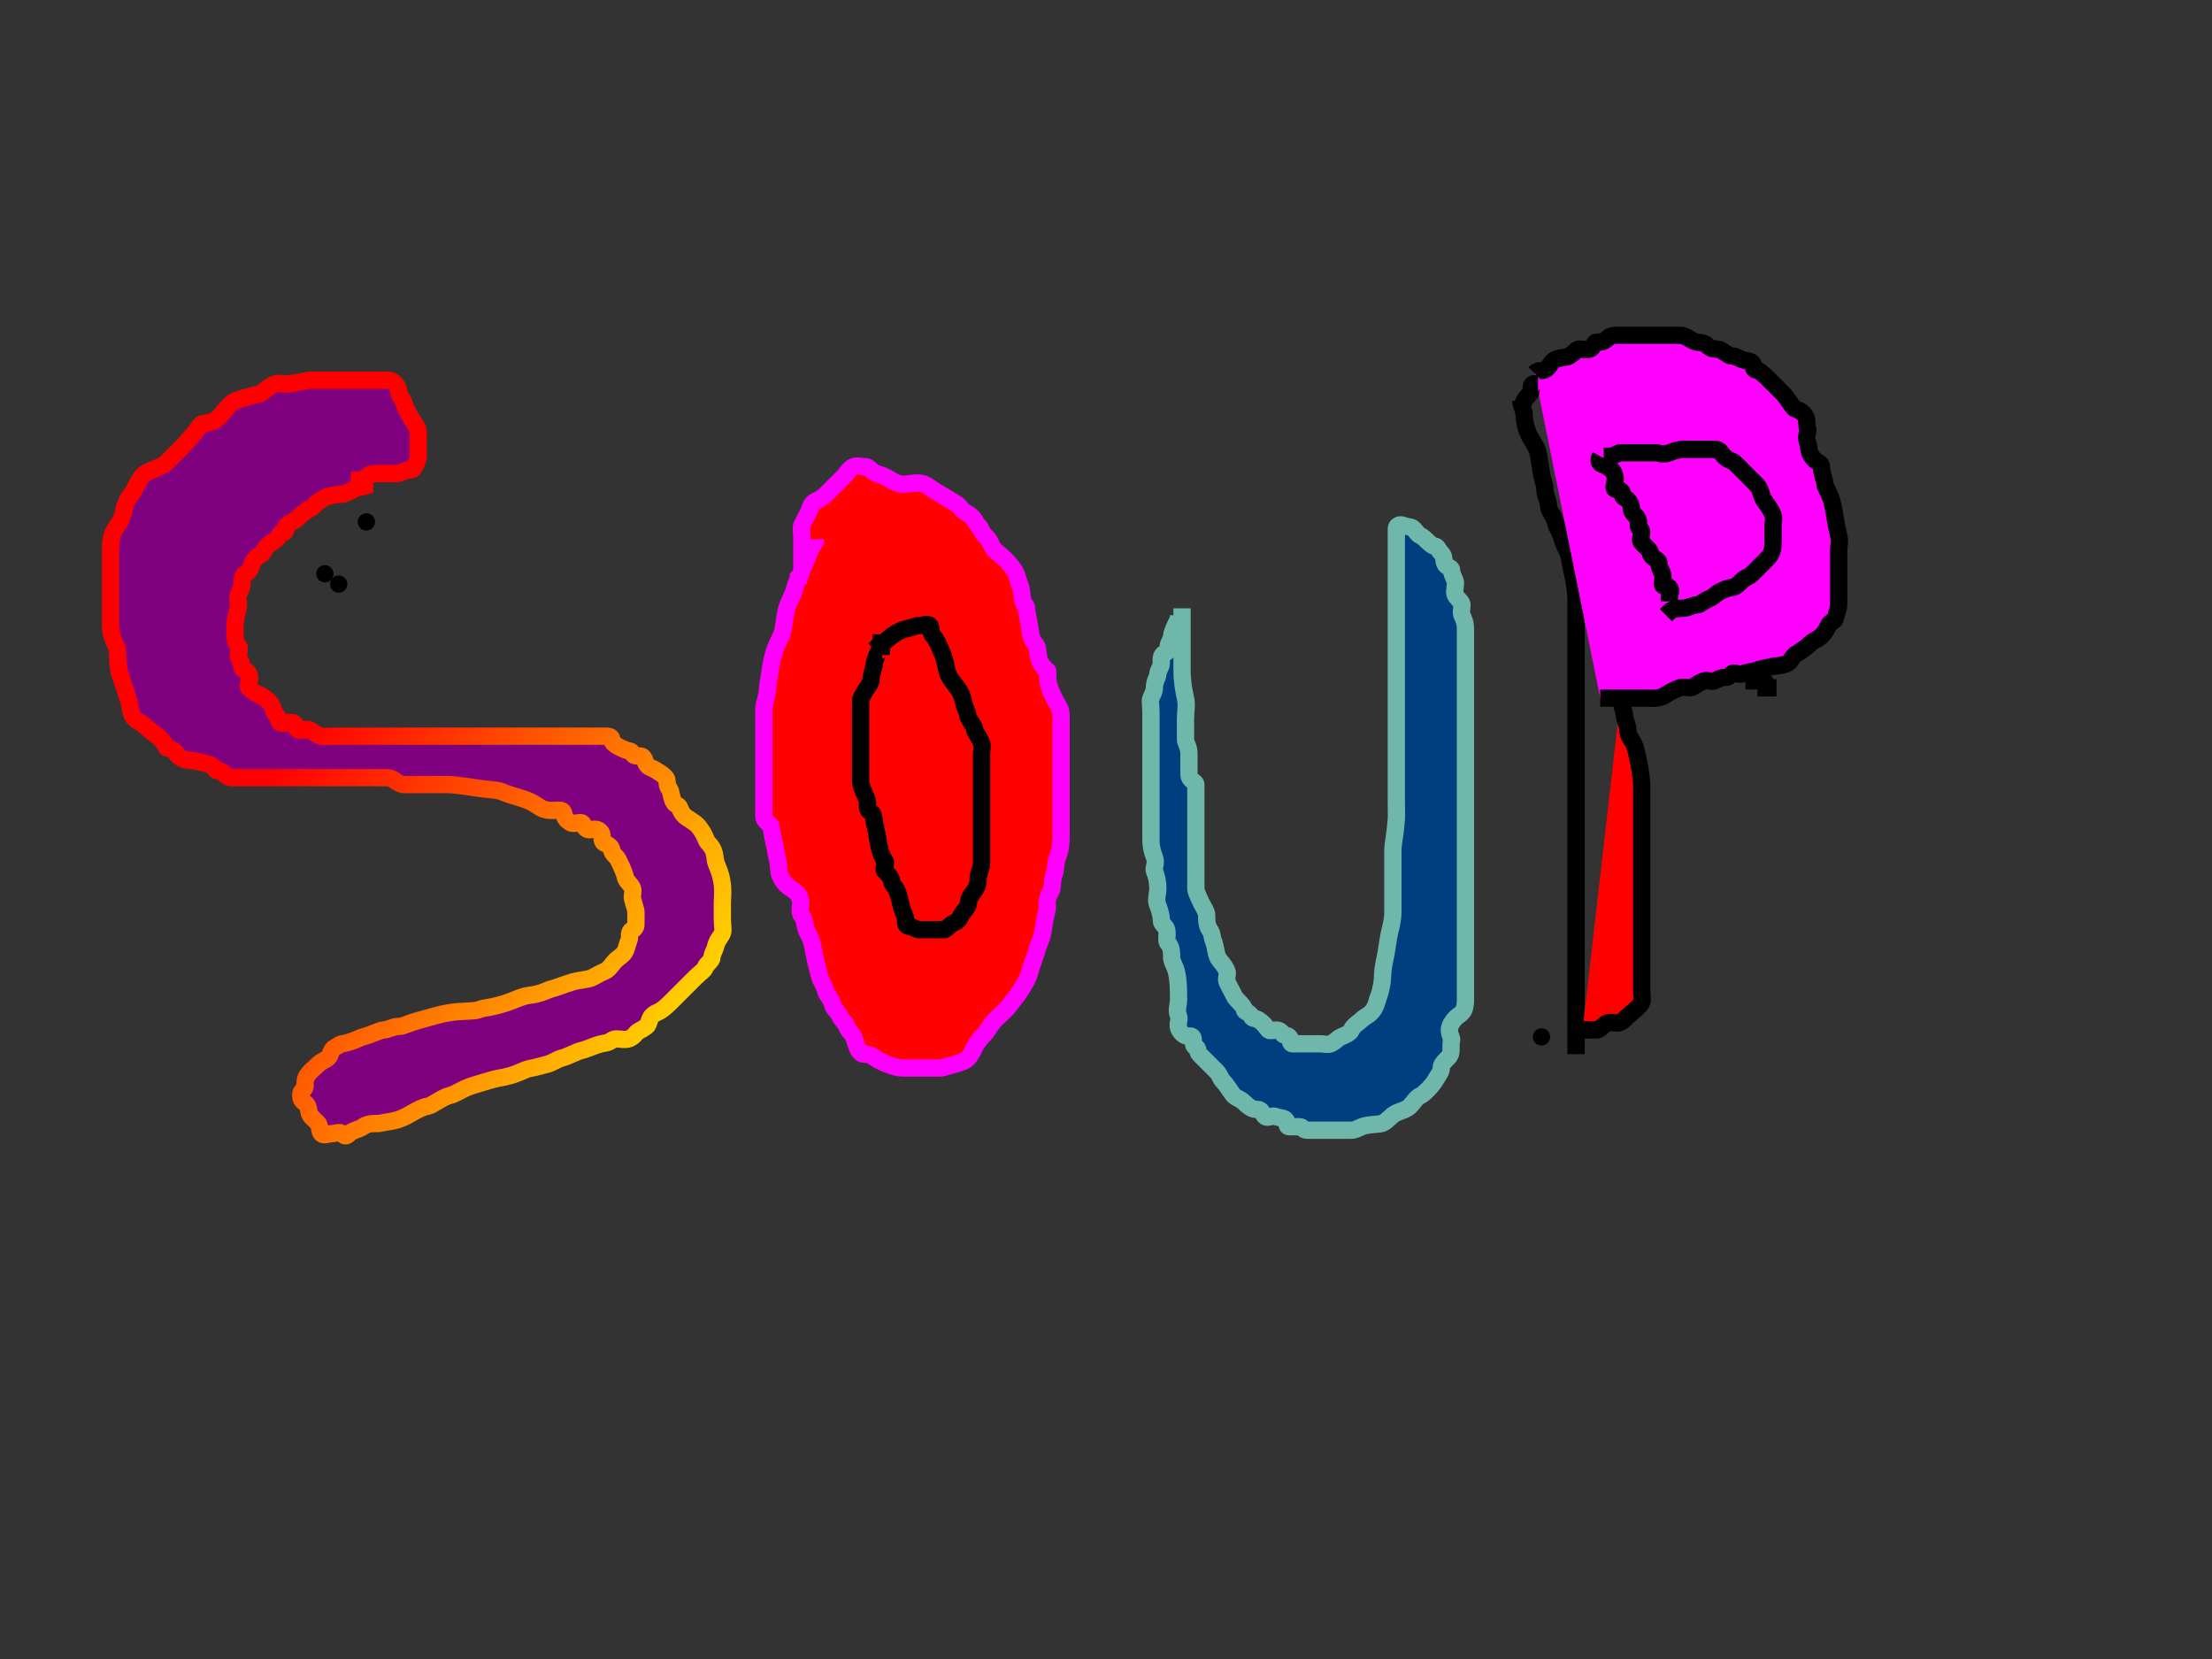 <?xml version="1.0"?><svg width="640" height="480" xmlns="http://www.w3.org/2000/svg">
 <rect width="100%" height="100%" fill="#333333" stroke="none"/>
 <!-- Created with SVG-edit - http://svg-edit.googlecode.com/ -->
 <g>
  <title>Layer 1</title>
  <defs>
   <linearGradient y2="1" x2="1" y1="0.227" x1="0.262" id="svg_15">
    <stop stop-color="#ff0000" offset="0"/>
    <stop stop-color="#ffff00" offset="1"/>
   </linearGradient>
   <linearGradient y2="1" x2="1" y1="0.227" x1="0.262" id="svg_16">
    <stop stop-color="#ff0000" offset="0"/>
    <stop stop-color="#ffff00" offset="1"/>
   </linearGradient>
   <linearGradient y2="1" x2="1" y1="0.414" x1="0.363" id="svg_17">
    <stop stop-color="#ff0000" offset="0"/>
    <stop stop-color="#ffff00" offset="1"/>
   </linearGradient>
   <radialGradient fy="0.527" fx="0.57" r="0.5" cy="0.527" cx="0.57" id="svg_18">
    <stop stop-color="#ff0000" offset="0"/>
    <stop stop-color="#ffff00" offset="1"/>
   </radialGradient>
  </defs>
  <path d="m108,140c-1,0 -3,1 -4,1c-1,0 -4,2 -5,2c-2,0 -4.118,0.528 -5,1c-3.179,1.701 -3.076,2.617 -4,3c-1.307,0.541 -3,2 -4,3c-1,1 -2.293,1.293 -3,2c-0.707,0.707 0,2 -1,2c-1,0 -1,1 -2,2c-1,1 -2.918,1.387 -4,4c-0.383,0.924 -1.918,0.387 -3,3c-0.383,0.924 -0.693,2.459 -2,3c-0.924,0.383 -1,2 -1,3c0,1 -0.459,1.693 -1,3c-0.383,0.924 0,2 0,3c0,1 -1,4 -1,6c0,1 0,2 0,3c0,1 0.293,2.293 1,3c0.707,0.707 -0.383,2.076 0,3c0.541,1.307 1,2 1,3c0,1 1.459,0.693 2,2c0.765,1.848 -0.707,3.293 0,4c1.414,1.414 2.118,1.528 3,2c3.179,1.701 3.459,2.693 4,4c0.383,0.924 0.293,1.293 1,2c0.707,0.707 0.293,1.293 1,2c0.707,0.707 2,0 3,0c2,0 1.293,1.293 2,2c0.707,0.707 2,0 3,0c1,0 1.824,1.486 4,2c0.973,0.23 2,0 4,0c1,0 2,0 4,0c3,0 4,0 5,0c1,0 2,0 3,0c1,0 2,0 3,0c1,0 3,0 4,0c1,0 2,0 3,0c2,0 3,0 5,0c2,0 3,0 4,0c2,0 3,0 5,0c1,0 2,0 3,0c1,0 2,0 4,0c1,0 2,0 3,0c1,0 2,0 3,0c1,0 2,0 4,0c1,0 2,0 3,0c1,0 2,0 3,0c2,0 4,0 5,0c2,0 4,0 5,0c1,0 2,0 3,0c1,0 2,0 3,0c1,0 2,0 3,0c1,0 2,0 2,1c0,1 1.387,1.918 4,3c0.924,0.383 1.617,0.076 2,1c0.541,1.307 2.293,0.293 3,1c0.707,0.707 0.693,2.459 2,3c0.924,0.383 1.149,0.474 2,1c1.902,1.176 3,2 3,3c0,2 0.77,2.027 1,3c0.514,2.176 0.693,3.459 2,4c0.924,0.383 0.586,1.586 2,3c0.707,0.707 3.103,1.906 4,3c2.286,2.788 2,4 3,5c2,2 1.77,4.027 2,5c0.514,2.176 1.496,2.908 2,7c0.244,1.985 0,4 0,5c0,2 0,4 0,5c0,2 0.383,3.076 0,4c-0.541,1.307 -1.486,1.824 -2,4c-0.23,0.973 -1,2 -1,3c0,1 -1.459,1.693 -2,3c-0.383,0.924 -1,1 -3,3c-1,1 -3,3 -4,4c-1,1 -2,2 -3,3c-2,2 -3.076,2.617 -4,3c-2.613,1.082 -1.853,3.173 -3,4c-1.814,1.307 -2.385,1.212 -3,2c-2.537,3.25 -5.186,0.693 -7,2c-1.147,0.827 -2.027,0.77 -3,1c-2.176,0.514 -3.824,1.486 -6,2c-0.973,0.23 -4.027,1.77 -5,2c-2.176,0.514 -2.824,1.486 -5,2c-0.973,0.23 -3.013,0.84 -4,1c-3.121,0.507 -3.757,1.987 -10,3c-0.987,0.16 -4.129,1.131 -7,2c-3.451,1.045 -4.824,2.486 -7,3c-1.947,0.46 -5.013,2.84 -6,3c-3.121,0.507 -5.549,2.955 -9,4c-1.914,0.58 -2.824,0.486 -5,1c-0.973,0.23 -3.186,-0.307 -5,1c-1.147,0.827 -3,1 -4,2c-1,1 -1.293,0.707 -2,0c-0.707,-0.707 -2,0 -3,0c-1,0 -2.293,0.707 -3,0c-0.707,-0.707 -0.293,-2.293 -1,-3c-0.707,-0.707 -1.293,-1.293 -2,-2c-0.707,-0.707 -0.617,-2.076 -1,-3c-0.541,-1.307 -2,-1 -2,-3c0,-1 0.293,-1.293 1,-2c0.707,-0.707 -0.307,-2.186 1,-4c0.827,-1.147 2,-2 3,-3c1,-1 2.293,-1.293 3,-2c0.707,-0.707 0.693,-2.459 2,-3c0.924,-0.383 1.013,-0.84 2,-1c3.121,-0.507 5.027,-1.77 6,-2c2.176,-0.514 5,-2 6,-2c1,0 3,-1 4,-1c2,0 2.072,-0.691 7,-2c3.056,-0.812 4.879,-1.493 8,-2c3.948,-0.641 7.152,-0.235 9,-1c1.307,-0.541 3.177,-0.345 8,-2c2.115,-0.726 4.015,-1.756 6,-2c4.092,-0.504 4.824,-1.486 7,-2c0.973,-0.23 2.549,-0.955 6,-2c0.957,-0.29 4.076,-0.617 5,-1c1.307,-0.541 2.152,-1.235 4,-2c1.307,-0.541 2,-2 3,-3c1,-1 2.459,-1.693 3,-3c0.383,-0.924 0.459,-1.693 1,-3c0.383,-0.924 -0.307,-2.459 1,-3c0.924,-0.383 1,-1 1,-2c0,-1 0,-2 0,-3c0,-1 -0.486,-1.824 -1,-4c-0.23,-0.973 0.383,-2.076 0,-3c-0.541,-1.307 -1.77,-2.027 -2,-3c-0.514,-2.176 -1.617,-4.076 -2,-5c-0.541,-1.307 -2,-2 -2,-3c0,-1 -1.076,-1.617 -2,-2c-1.307,-0.541 -0.474,-2.149 -1,-3c-1.176,-1.902 -3.076,-0.617 -4,-1c-1.307,-0.541 -1,-2 -2,-2c-1,0 -2.149,0.526 -3,0c-1.902,-1.176 -1.617,-2.076 -2,-3c-0.541,-1.307 -3.228,0.148 -6,-1c-1.307,-0.541 -2.549,-1.955 -6,-3c-2.871,-0.869 -4.152,-1.235 -6,-2c-1.307,-0.541 -4.039,-0.519 -7,-1c-3.121,-0.507 -7,-1 -8,-1c-2,0 -5,0 -7,0c-1,0 -3,0 -6,0c-2,0 -3,-2 -5,-2c-3,0 -4,0 -8,0c-1,0 -3,0 -4,0c-1,0 -2,0 -3,0c-2,0 -3,0 -4,0c-2,0 -3,0 -5,0c-2,0 -3,0 -4,0c-2,0 -3,0 -5,0c-2,0 -3,0 -4,0c-1,0 -2,0 -3,0c-2,0 -3,0 -5,0c-2,0 -2,-2 -4,-2c-1,0 -0.824,-1.486 -3,-2c-1.946,-0.46 -4,-1 -5,-1c-2,0 -3.474,-1.149 -4,-2c-1.176,-1.902 -2.617,-1.076 -3,-2c-1.082,-2.613 -4,-4 -5,-5c-2,-2 -3.293,-2.293 -4,-3c-1.414,-1.414 -1,-3 -2,-6c-1,-3 -1.459,-4.693 -2,-6c-0.765,-1.848 -1,-5 -1,-8c0,-1 -2,-3 -2,-7c0,-3 0,-4 0,-8c0,-2 0,-5 0,-6c0,-4 0,-6 0,-9c0,-3 1.173,-4.853 2,-6c1.307,-1.814 1.486,-2.824 2,-5c0.23,-0.973 1,-3 2,-4c1,-1 2.098,-4.824 4,-6c1.701,-1.051 5,-2 6,-3c2,-2 3,-3 5,-5c1,-1 3.693,-4.186 5,-6c0.827,-1.147 3.463,0.25 6,-3c0.615,-0.788 2.693,-3.459 4,-4c1.848,-0.765 4.824,-1.486 7,-2c0.973,-0.23 2.824,-2.486 5,-3c0.973,-0.23 2.026,0.32 4,0c3.121,-0.507 5,-1 6,-1c2,0 4,0 6,0c2,0 5,0 6,0c1,0 2,0 4,0c1,0 2,0 3,0c1,0 2,0 3,0c1,0 1.824,0.098 3,2c0.526,0.851 0.293,2.293 1,3c0.707,0.707 0.617,1.076 1,2c1.082,2.613 1.474,3.149 2,4c1.176,1.902 2,3 2,4c0,2 0,3 0,4c0,1 0,2 0,3c0,1 -0.459,1.693 -1,3c-0.383,0.924 -1,1 -2,1c-1,0 -2,1 -3,1c-1,0 -2,0 -3,0c-1,0 -2,0 -3,0c-1,0 -2,0 -3,1l-1,1l-1,0l0,1" id="svg_1" stroke-width="5" stroke="url(#svg_17)" fill="#7f007f"/>
  <path d="m236,156c0,1 -1.77,3.027 -2,4c-0.514,2.176 -1.77,4.027 -2,5c-0.514,2.176 -1.486,2.824 -2,5c-0.46,1.947 -0.918,2.387 -2,5c-1.148,2.772 -1,7 -2,9c-2,4 -2.493,5.879 -3,9c-0.32,1.974 -1,6 -1,7c0,1 -1,4 -1,5c0,1 0,2 0,3c0,1 0,2 0,3c0,2 0,5 0,7c0,1 0,2 0,3c0,1 0,2 0,3c0,1 0,2 0,3c0,1 0,2 0,3c0,1 0,4 0,6c0,2 1.77,2.027 2,3c0.514,2.176 0.54,3.053 1,5c0.514,2.176 0.54,3.053 1,5c0.514,2.176 0.056,3.237 1,5c1.701,3.179 3.824,3.098 5,5c1.577,2.552 -0.307,4.186 1,6c0.827,1.147 0.77,2.027 1,3c0.514,2.176 1.486,2.824 2,5c0.23,0.973 0.486,2.824 1,5c0.23,0.973 0.77,3.027 1,4c0.514,2.176 1.486,2.824 2,5c0.23,0.973 1.486,1.824 2,4c0.23,0.973 1.459,1.693 2,3c0.383,0.924 1.459,1.693 2,3c0.765,1.848 1.459,1.693 2,3c0.383,0.924 0.459,1.693 1,3c0.383,0.924 1,2 2,2c1,0 1.853,0.173 3,1c1.814,1.307 6,3 8,3c1,0 2,0 3,0c2,0 3,0 4,0c1,0 3,0 4,0c1,0 1.824,-0.486 4,-1c0.973,-0.23 2.076,-0.617 3,-1c1.307,-0.541 2.617,-3.076 3,-4c0.541,-1.307 2.293,-3.293 3,-4c0.707,-0.707 1.586,-2.586 3,-4c0.707,-0.707 3.173,-2.853 4,-4c1.307,-1.814 2.256,-2.797 3,-4c1.663,-2.69 2.486,-3.824 3,-6c0.23,-0.973 1.77,-5.027 2,-6c0.514,-2.176 1.496,-2.908 2,-7c0.122,-0.992 0.486,-2.824 1,-5c0.23,-0.973 -0.663,-2.31 1,-5c0.744,-1.203 0.235,-3.152 1,-5c0.541,-1.307 0.235,-3.152 1,-5c0.541,-1.307 1,-3 1,-6c0,-2 0,-3 0,-4c0,-2 0,-4 0,-5c0,-1 0,-2 0,-3c0,-1 0,-4 0,-6c0,-1 0,-3 0,-5c0,-1 0,-3 0,-4c0,-2 0,-3 0,-4c0,-2 0,-3 0,-4c0,-2 -0.735,-2.47 -2,-5c-3.162,-6.325 -1.212,-7.385 -2,-8c-3.25,-2.537 -2.459,-5.693 -3,-7c-0.383,-0.924 -1.496,-0.908 -2,-5c-0.244,-1.985 -1,-5 -1,-6c0,-1 -0.77,-1.027 -1,-2c-0.514,-2.176 -0.235,-3.152 -1,-5c-0.541,-1.307 -0.617,-2.076 -1,-3c-0.541,-1.307 -2,-3 -3,-4c-2,-2 -3.459,-2.693 -4,-4c-0.765,-1.848 -1,-2 -2,-3c-1,-1 -1,-2 -2,-3c-1,-1 -0.821,-2.299 -4,-4c-0.882,-0.472 -0.853,-1.173 -2,-2c-1.814,-1.307 -6.223,-3.643 -8,-5c-4.052,-3.095 -6.763,0.837 -11,-2c-2.996,-2.006 -4.586,-1.586 -6,-3c-0.707,-0.707 -1,-1 -2,-1c-1,0 -2.076,-0.383 -3,0c-1.307,0.541 -2,2 -3,3c-2,2 -3,3 -5,5c-1,1 -2.076,1.617 -3,2c-1.307,0.541 -1.617,2.076 -2,3c-0.541,1.307 -1.459,2.693 -2,4c-0.383,0.924 0,2 0,3c0,1 0,2 0,3c0,1 0,2 0,3c0,1 0,2 0,3c0,1 0,2 -1,3l0,1l0,1" id="svg_2" stroke-width="5" stroke="#ff00ff" fill="#ff0000"/>
  <path d="m255,188c0,0 -0.617,0.076 -1,1c-0.541,1.307 -1,2 -1,3c0,1 -1,3 -1,5c0,1 -3,4 -3,6c0,1 0,3 0,4c0,1 0,2 0,4c0,2 0,3 0,4c0,1 0,3 0,4c0,1 0,3 0,4c0,1 0,2 0,3c0,2 2,5 2,6c0,1 -0.307,2.459 1,3c0.924,0.383 0.77,2.027 1,3c0.514,2.176 0.68,3.026 1,5c0.507,3.121 1.293,5.293 2,6c0.707,0.707 -0.707,2.293 0,3c0.707,0.707 2,2 2,3c0,1 1.486,1.824 2,4c0.23,0.973 0.486,1.824 1,4c0.23,0.973 1,2 1,3c0,1 0,2 1,2c1,0 2,1 3,1c1,0 3,0 4,0c1,0 2,0 3,0c1,0 1.693,-1.459 3,-2c0.924,-0.383 1.459,-0.693 2,-2c0.383,-0.924 1.459,-1.693 2,-3c0.383,-0.924 0.103,-1.906 1,-3c2.286,-2.788 2,-4 2,-5c0,-1 1,-3 1,-4c0,-1 0,-3 0,-4c0,-1 0,-2 0,-3c0,-1 0,-2 0,-3c0,-2 0,-3 0,-4c0,-1 0,-2 0,-3c0,-1 0,-3 0,-6c0,-1 0,-2 0,-3c0,-1 0,-2 0,-3c0,-1 0,-2 0,-3c0,-1 0.383,-2.076 0,-3c-1.082,-2.613 -2,-3 -2,-4c0,-1 -2,-3 -2,-4c0,-1 -0.77,-2.027 -1,-3c-0.514,-2.176 -0.693,-3.186 -2,-5c-1.654,-2.295 -2.486,-2.824 -3,-5c-0.23,-0.973 -0.617,-3.076 -1,-4c-1.082,-2.613 -2,-5 -3,-6c-1,-1 -0.293,-2.293 -1,-3c-0.707,-0.707 -2,0 -3,0c-1,0 -1.824,0.486 -4,1c-0.973,0.23 -2.186,0.693 -4,2c-1.147,0.827 -2,2 -3,2l0,1l-1,0l-1,1" id="svg_3" stroke-width="5" stroke="#000000" fill="none"/>
  <path d="m342,176c0,2 0,17 0,18c0,3 0.486,5.824 1,8c0.46,1.947 0,4 0,6c0,2 0,3 0,6c0,1 1,2 1,4c0,2 0,4 0,6c0,2 2,2 2,3c0,2 0,3 0,4c0,3 0,4 0,6c0,2 0,4 0,5c0,2 0,3 0,5c0,2 0,3 0,5c0,2 0,3 0,5c0,1 0.459,1.693 1,3c0.765,1.848 1.459,2.693 2,4c0.383,0.924 -0.307,3.186 1,5c0.827,1.147 0.617,2.076 1,3c0.541,1.307 0.54,2.053 1,4c0.514,2.176 1.918,2.387 3,5c0.383,0.924 -0.383,2.076 0,3c0.541,1.307 1.617,3.076 2,4c0.541,1.307 3,3 3,4c0,1 1.459,0.693 2,2c0.383,0.924 1.149,0.474 2,1c1.902,1.176 2.293,2.293 3,3c0.707,0.707 2.824,-0.902 4,1c0.526,0.851 1.293,0.293 2,1c0.707,0.707 0,2 1,2c1,0 2,0 3,0c1,0 3,0 5,0c1,0 2.076,0.383 3,0c1.307,-0.541 2.076,-1.617 3,-2c1.307,-0.541 2.617,-1.076 3,-2c0.541,-1.307 2,-2 3,-3c1,-1 2.918,-1.387 4,-4c0.383,-0.924 0.459,-1.693 1,-3c0.383,-0.924 1,-4 1,-5c0,-3 0.84,-6.013 1,-7c0.507,-3.121 0.77,-5.027 1,-6c0.514,-2.176 1,-4 1,-6c0,-1 0,-3 0,-5c0,-1 0,-5 0,-7c0,-1 0,-3 0,-6c0,-2 0.498,-2.938 1,-9c0.082,-0.997 0,-3 0,-5c0,-2 0,-3 0,-5c0,-2 0,-6 0,-9c0,-2 0,-4 0,-6c0,-2 0,-3 0,-5c0,-1 0,-2 0,-3c0,-2 0,-4 0,-5c0,-2 0,-3 0,-5c0,-3 0,-5 0,-7c0,-1 0,-2 0,-3c0,-1 0,-2 0,-3c0,-1 0,-3 0,-4c0,-1 0,-2 0,-3c0,-1 0,-2 0,-3c0,-1 0,-2 0,-3c0,-1 0,-2 0,-3c0,-1 0,-2 0,-3c0,-1 0,-2 0,-3c0,-1 0,-2 0,-3c0,-1 0,-2 0,-3c0,-1 1.076,-1.383 2,-1c1.307,0.541 2.293,0.293 3,1c0.707,0.707 1.076,1.617 2,2c1.307,0.541 3,3 4,3c1,0 1,1 2,2c1,1 0.617,2.076 1,3c0.541,1.307 2,1 2,2c0,1 0.459,1.693 1,3c0.383,0.924 -0.383,3.076 0,4c0.541,1.307 2,2 2,3c0,1 -0.383,2.076 0,3c0.541,1.307 1,2 1,4c0,3 0,4 0,5c0,1 0,3 0,4c0,1 0,3 0,4c0,1 0,3 0,4c0,1 0,2 0,3c0,1 0,2 0,3c0,3 0,4 0,5c0,3 0,4 0,6c0,2 0,3 0,5c0,1 0,2 0,4c0,2 0,3 0,5c0,2 0,3 0,5c0,2 0,3 0,5c0,2 0,3 0,5c0,2 0,3 0,5c0,2 0,3 0,5c0,2 0,4 0,5c0,1 0,2 0,4c0,1 0,2 0,3c0,3 0,4 0,6c0,2 0,3 0,4c0,2 0,3 0,5c0,2 0,5 0,7c0,1 0,3 -1,4c-1,1 -1.824,1.098 -3,3c-1.577,2.552 0.23,4.027 0,5c-0.514,2.176 0.414,3.586 -1,5c-1.414,1.414 -2,2 -2,3c0,1 -0.337,1.31 -2,4c-0.744,1.203 -3.076,3.617 -4,4c-1.307,0.541 -2,2 -3,3c-1,1 -2.152,1.235 -4,2c-1.307,0.541 -2.693,2.459 -4,3c-0.924,0.383 -4.152,0.235 -6,1c-1.307,0.541 -2,1 -3,1c-2,0 -4,0 -5,0c-2,0 -4,0 -5,0c-1,0 -2,0 -3,0c-1,0 -1,-1 -2,-1c-1,0 -2,0 -3,0c-1,0 -0.293,-1.293 -1,-2c-0.707,-0.707 -1.693,-0.459 -3,-1c-0.924,-0.383 -2.293,0.707 -3,0c-0.707,-0.707 -1,-2 -2,-2c-1,0 -2,0 -4,-2c-1,-1 -2.293,-1.293 -3,-2c-0.707,-0.707 -2,-3 -3,-4c-1,-1 -1,-2 -2,-3c-2,-2 -2.293,-2.293 -3,-3c-0.707,-0.707 -1.293,-1.293 -2,-2c-0.707,-0.707 -0.076,-1.617 -1,-2c-1.307,-0.541 -0.293,-2.293 -1,-3c-0.707,-0.707 -1.586,0.414 -3,-1c-2.121,-2.121 -0.459,-3.693 -1,-5c-0.765,-1.848 0,-3 0,-5c0,-4 -0.235,-7.152 -1,-9c-0.541,-1.307 -1,-2 -1,-3c0,-1 0,-3 -1,-4c-1,-1 0.414,-3.586 -1,-5c-0.707,-0.707 -1,-1 -1,-2c0,-1 -0.459,-2.693 -1,-4c-0.765,-1.848 0,-3 0,-5c0,-2 -0.459,-3.693 -1,-5c-0.383,-0.924 0.765,-2.152 0,-4c-0.541,-1.307 -1,-3 -1,-5c0,-1 0,-2 0,-3c0,-2 0,-3 0,-4c0,-1 0,-2 0,-4c0,-1 0,-2 0,-4c0,-1 0,-2 0,-3c0,-1 0,-2 0,-3c0,-1 0,-2 0,-3c0,-1 0,-2 0,-3c0,-1 0,-2 0,-3c0,-1 0,-2 0,-3c0,-1 0,-3 0,-4c0,-2 -0.383,-3.076 0,-4c0.541,-1.307 1,-2 1,-3c0,-2 1,-3 1,-4c0,-1 1,-2 1,-3c0,-1 -0.307,-2.459 1,-3c0.924,-0.383 1,-1 1,-2c0,-1 1,-2 1,-3c0,-1 1,-3 2,-5l0,-1" id="svg_4" stroke-width="5" stroke="#6eb7aa" fill="#003f7f"/>
  <path d="m440,116c0,1 1,3 1,4c0,2 0.617,4.076 1,5c1.082,2.613 2.486,3.824 3,6c0.23,0.973 0.493,2.879 1,6c0.32,1.974 1,3 1,5c0,1 1,3 1,4c0,2 1.486,2.824 2,5c0.46,1.947 1.486,2.824 2,5c0.46,1.947 1.486,2.824 2,5c0.46,1.947 0.486,2.824 1,5c0.689,2.92 1,6 1,8c0,2 0,4 0,7c0,2 0,4 0,6c0,3 0,5 0,6c0,2 0,4 0,8c0,2 0,3 0,4c0,1 0,2 0,3c0,1 0,2 0,3c0,2 0,3 0,5c0,1 0,2 0,4c0,1 0,3 0,4c0,2 0,3 0,4c0,1 0,3 0,4c0,1 0,2 0,3c0,2 0,5 0,7c0,3 0,5 0,6c0,1 0,2 0,4c0,1 0,2 0,4c0,1 0,3 0,4c0,2 0,4 0,5c0,2 0,4 0,5c0,2 0,3 0,4c0,2 0,4 0,5c0,2 0,4 0,5c0,2 0,3 0,4c0,1 0,2 0,3c0,1 0,2 0,3c0,1 0,2 0,4c0,1 0,2 0,3c0,1 0,2 0,3l0,1" id="svg_5" stroke-width="5" stroke="#000000" fill="none"/>
  <path d="m510,124c0,1 0,2 0,3c0,1 0,2 0,3c0,1 0,2 0,3c0,1 0,4 0,5c0,1 -0.23,2.027 0,3c0.514,2.176 1.617,4.076 2,5c0.541,1.307 1,3 2,4c1,1 1.293,1.293 2,2c0.707,0.707 0,2 1,3c1,1 0.77,3.027 1,4c0.514,2.176 1,3 1,4c0,1 1.459,1.693 2,3c0.383,0.924 0,2 0,3c0,1 1,1 1,2l0,1l0,1" id="svg_6" stroke-width="5" stroke="#000000" fill="none"/>
  <path d="m444,108c1,-1 2.076,-0.617 3,-1c1.307,-0.541 1.693,-2.459 3,-3c1.848,-0.765 3.149,-0.474 4,-1c1.902,-1.176 2,-2 3,-2c1,0 2.076,0.383 3,0c1.307,-0.541 1,-2 2,-2c1,0 2,0 3,-1c1,-1 2,-1 4,-1c2,0 3,0 4,0c1,0 2,0 3,0c1,0 2,0 3,0c2,0 3,0 4,0c1,0 2,0 3,0c2,0 2.824,1.486 5,2c0.973,0.23 2,0 3,1c1,1 2,1 3,1c1,0 3,2 4,2c1,0 1.152,0.235 3,1c1.307,0.541 2.293,0.293 3,1c0.707,0.707 0,2 1,2c1,0 3,2 4,3c1,1 2,2 4,4c1,1 2.293,3.293 3,4c0.707,0.707 1.189,0.415 2,1c2.565,1.849 1.459,3.693 2,5c0.383,0.924 -0.765,2.152 0,4c0.541,1.307 -0.121,2.879 2,5c0.707,0.707 2,1 2,2c0,2 1,4 1,5c0,1 1.486,2.824 2,5c0.23,0.973 0.493,1.879 1,5c0.32,1.974 0.486,2.824 1,5c0.46,1.947 0,3 0,4c0,1 0,3 0,5c0,1 0,2 0,3c0,2 0,3 0,5c0,1 0,2 0,3c0,1 -0.486,1.824 -1,4c-0.23,0.973 -1.459,0.693 -2,2c-0.383,0.924 -1,2 -2,3c-1,1 -2.293,1.293 -3,2c-0.707,0.707 -3.076,2.617 -4,3c-1.307,0.541 -1.693,2.459 -3,3c-1.848,0.765 -2.824,0.486 -5,1c-0.973,0.23 -2.693,0.459 -4,1c-0.924,0.383 -2.693,0.459 -4,1c-0.924,0.383 -2.293,-0.707 -3,0c-0.707,0.707 -1,1 -2,1c-1,0 -1.693,0.459 -3,1c-0.924,0.383 -2.076,-0.383 -3,0c-2.613,1.082 -3,2 -4,2c-1,0 -2.076,-0.383 -3,0c-1.307,0.541 -2.853,1.173 -4,2c-1.814,1.307 -4,1 -6,1c-1,0 -3,0 -4,0c-1,0 -2,0 -3,0c-1,0 -2,0 -3,0l-1,0l-1,0l-1,0" id="svg_7" stroke-width="5" stroke="#000000" fill="#ff00ff"/>
  <path d="m440,118c0,0 0.617,-1.076 1,-2c0.541,-1.307 2,-2 2,-3c0,-1 0,-2 1,-2l1,0" id="svg_8" stroke-width="5" stroke="#000000" fill="none"/>
  <path d="m505,197c0,0 1,0 2,0c1,0 2,0 3,0c1,0 1,1 1,2l1,0l1,0l1,0" id="svg_9" stroke-width="5" stroke="#000000" fill="none"/>
  <path d="m464,132c0,0 1,0 2,0c1,0 2,-1 3,-1c2,0 4,0 6,0c1,0 2,0 4,0c1,0 2.152,0.765 4,0c1.307,-0.541 3,-1 4,-1c1,0 2,0 3,0c1,0 2,0 3,0c1,0 2,0 3,0c1,0 1.415,0.189 2,1c1.849,2.565 3,2 4,3c1,1 3,3 4,4c1,1 1.293,1.293 2,2c1.414,1.414 1.235,2.152 2,4c0.541,1.307 1.918,2.387 3,5c0.383,0.924 0,2 0,3c0,2 0,3 0,5c0,3 -1,4 -2,5c-2,2 -3,3 -4,4c-1,1 -2,1 -3,2c-1,1 -2,2 -3,2c-1,0 -2.076,0.617 -3,1c-1.307,0.541 -2.076,1.617 -3,2c-2.613,1.082 -3,2 -4,2c-1,0 -3,1 -4,1c-1,0 -3,0 -4,1l-1,1" id="svg_10" stroke-width="5" stroke="#000000" fill="none"/>
  <path d="m469,201c0,0 -0.23,1.027 0,2c0.514,2.176 1,3 1,4c0,1 1,3 1,4c0,1 0.173,1.853 1,3c1.307,1.814 1.486,3.824 2,6c0.46,1.947 1,6 1,7c0,3 0,4 0,5c0,2 0,4 0,7c0,2 0,5 0,7c0,3 0,4 0,5c0,1 0,2 0,3c0,2 0,3 0,4c0,1 0,2 0,3c0,2 0,3 0,5c0,2 0,3 0,5c0,2 0,3 0,5c0,1 0,2 0,4c0,1 0,2 0,4c0,1 0,2 0,3c0,1 0.383,2.076 0,3c-0.541,1.307 -3,3 -4,4c-1,1 -2,2 -3,2c-1,0 -2.076,-0.383 -3,0c-1.307,0.541 -2,2 -3,2c-1,0 -2,0 -3,0l-1,0l0,-1" id="svg_11" stroke-width="5" stroke="#000000" fill="#ff0000"/>
  <polyline id="svg_12" points="106,151 106,151 " stroke-linecap="round" stroke-width="5" stroke="#000000" fill="none"/>
  <polyline id="svg_13" points="94,166 94,166 " stroke-linecap="round" stroke-width="5" stroke="#000000" fill="none"/>
  <polyline id="svg_14" points="98,169 98,169 " stroke-linecap="round" stroke-width="5" stroke="#000000" fill="none"/>
  <path d="m463,132c0,0 -0.707,1.293 0,2c0.707,0.707 1.293,0.293 2,1c0.707,0.707 1.459,0.693 2,2c0.765,1.848 0,3 0,4c0,1 1.293,0.293 2,1c0.707,0.707 0.076,1.617 1,2c1.307,0.541 2,2 2,3c0,1 0.293,1.293 1,2c1.414,1.414 1,2 1,3c0,1 1,1 1,2c0,1 -0.707,2.293 0,3c0.707,0.707 1.293,1.293 2,2c0.707,0.707 0.293,1.293 1,2c0.707,0.707 2,1 2,2c0,1 0.459,1.693 1,3c0.383,0.924 0,2 0,3c0,1 1.293,0.293 2,1c0.707,0.707 0,2 0,3l0,1" id="svg_19" stroke-linecap="null" stroke-linejoin="null" stroke-dasharray="null" stroke-width="5" stroke="#000000" fill="none"/>
  <polyline id="svg_20" points="446,300 446,300 " stroke-linecap="round" stroke-linejoin="null" stroke-dasharray="null" stroke-width="5" stroke="#000000" fill="none"/>
 </g>
</svg>